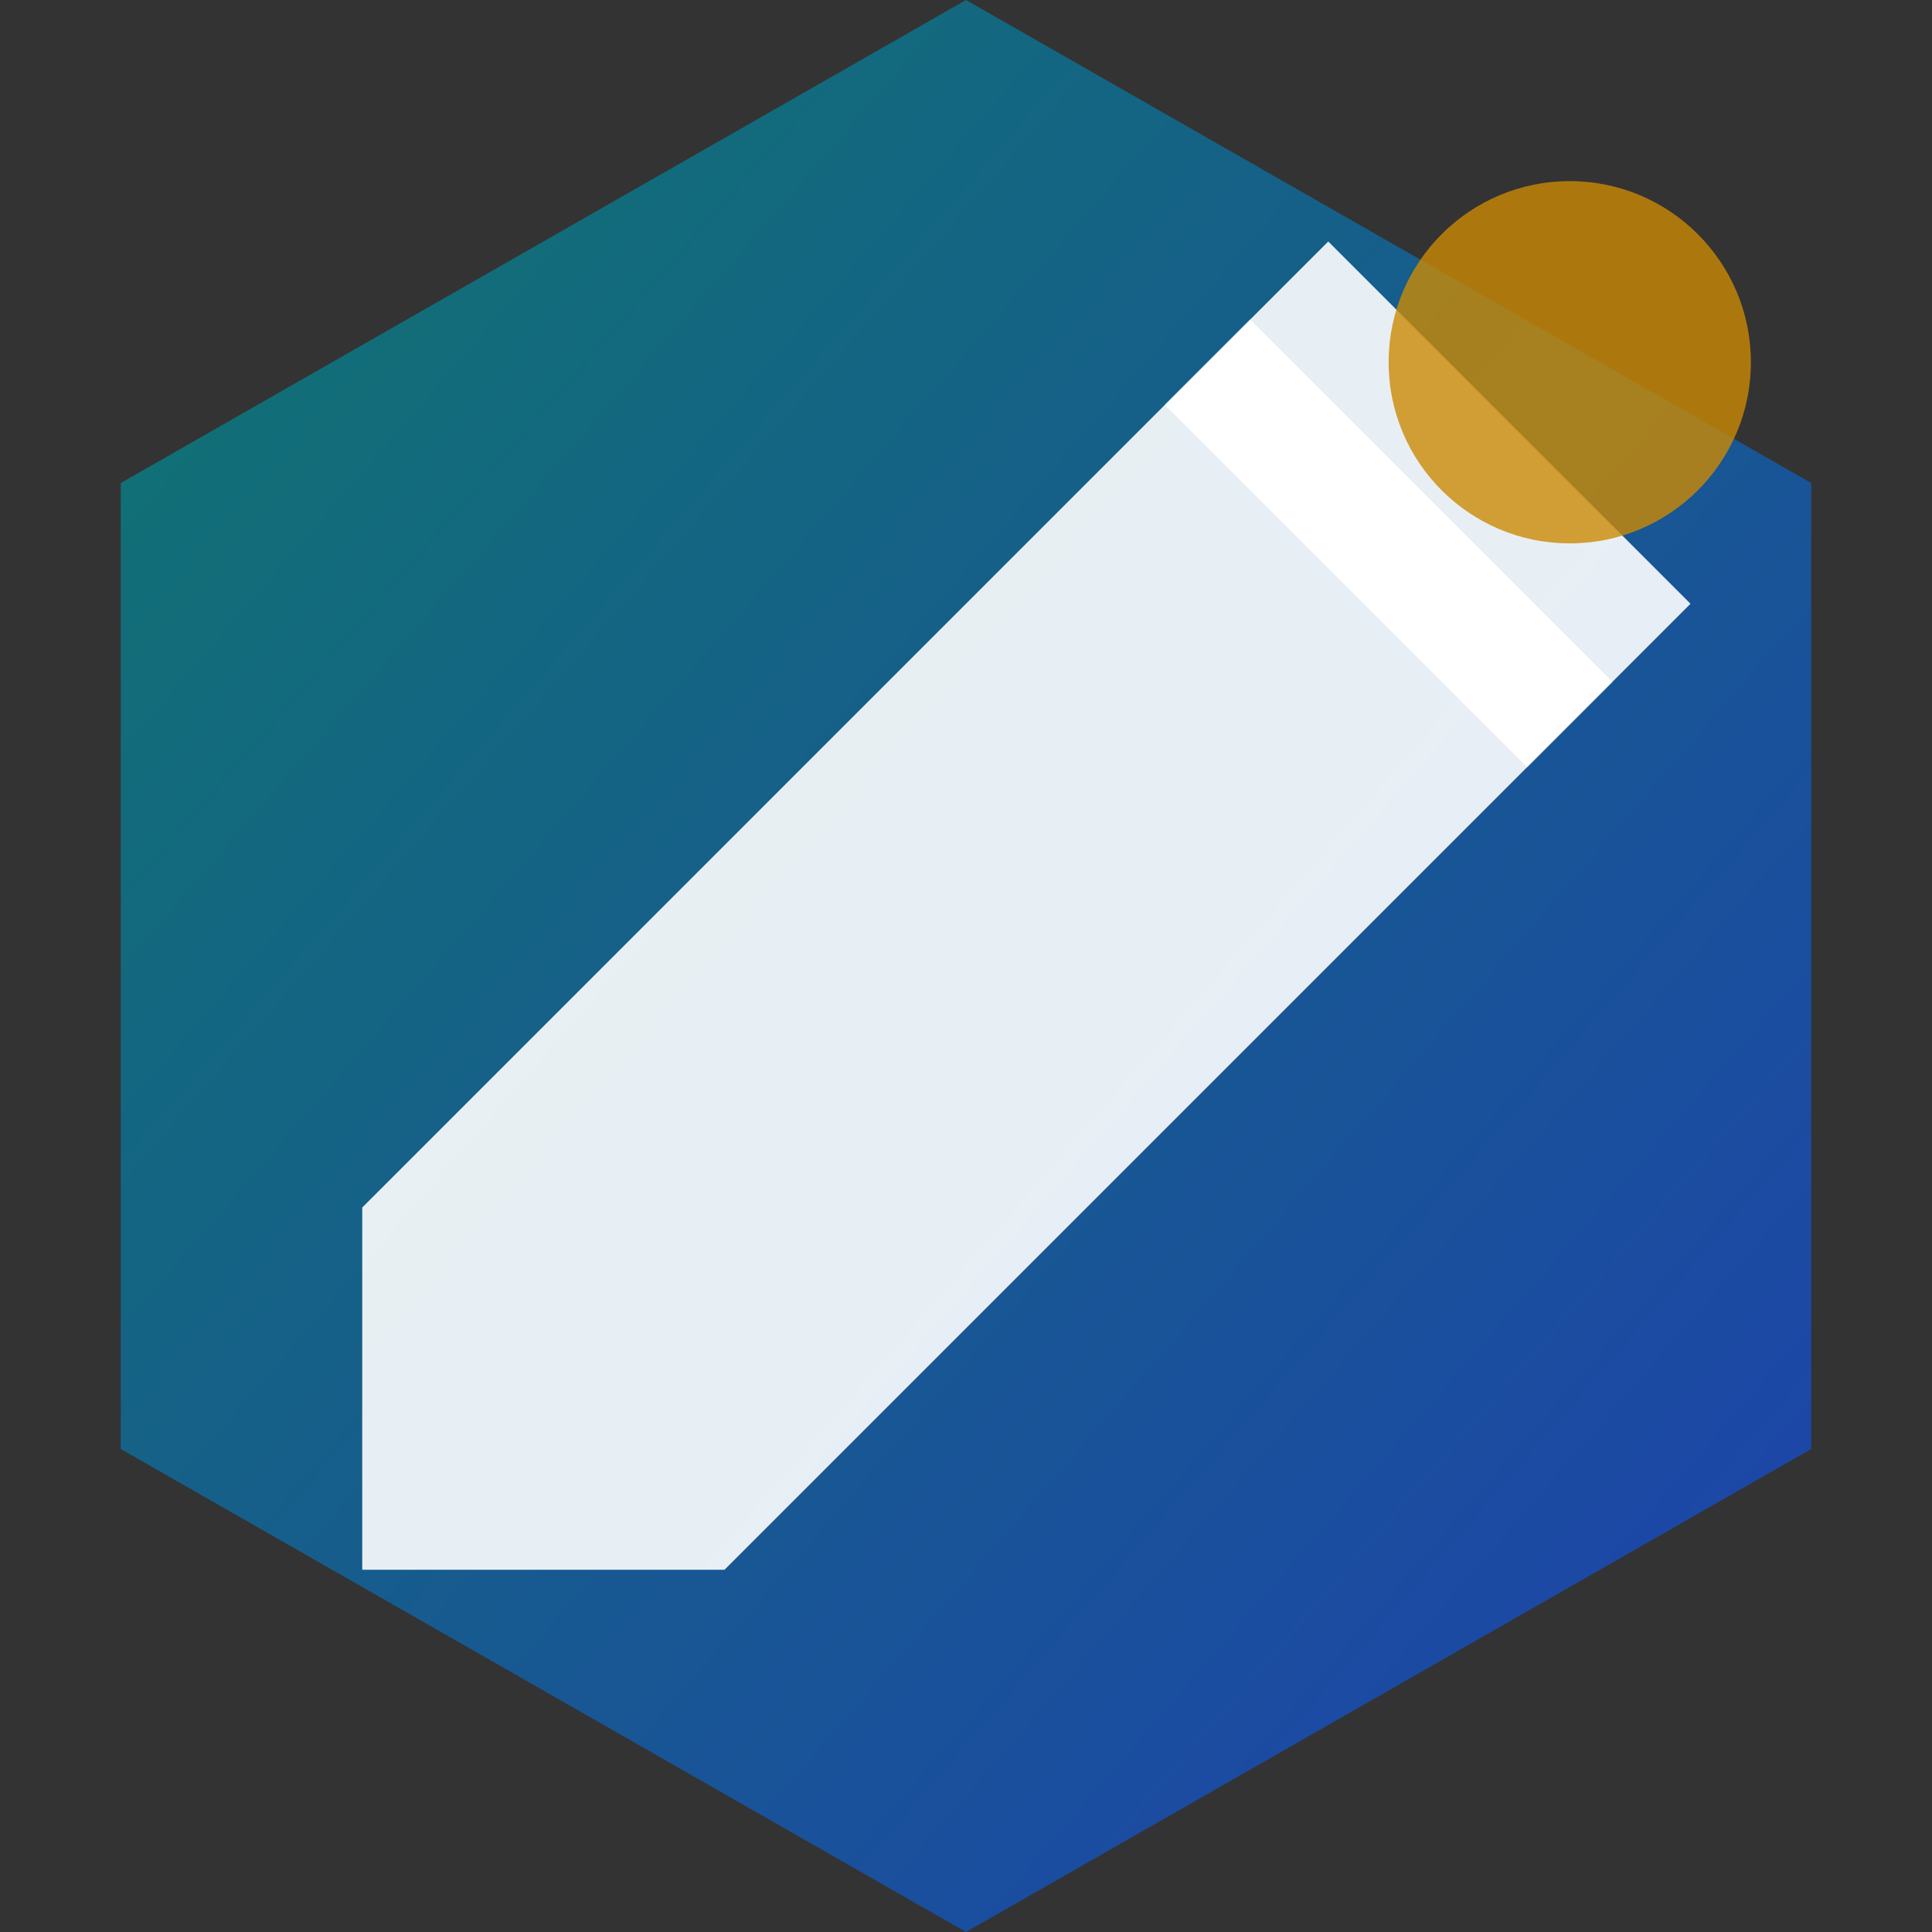 <svg xmlns="http://www.w3.org/2000/svg" viewBox="0 0 32 32">
  <rect x="0" y="0" width="32" height="32" fill="#333333" stroke="none"/>
  <defs>
    <linearGradient id="grad" x1="0%" y1="0%" x2="100%" y2="100%">
      <stop offset="0%" style="stop-color:#0F766E"/>
      <stop offset="100%" style="stop-color:#1E40AF"/>
    </linearGradient>
  </defs>
  <path d="M16 0 L30 8 L30 24 L16 32 L2 24 L2 8 Z" fill="url(#grad)"/>
  <path d="M22 4 L28 10 L12 26 L6 26 L6 20 Z" fill="white" opacity="0.9"/>
         <path d="M20 6 L26 12" stroke="white" stroke-width="2"/>
  <circle cx="26" cy="6" r="3" fill="#CA8A04" opacity="0.8"/>
</svg>